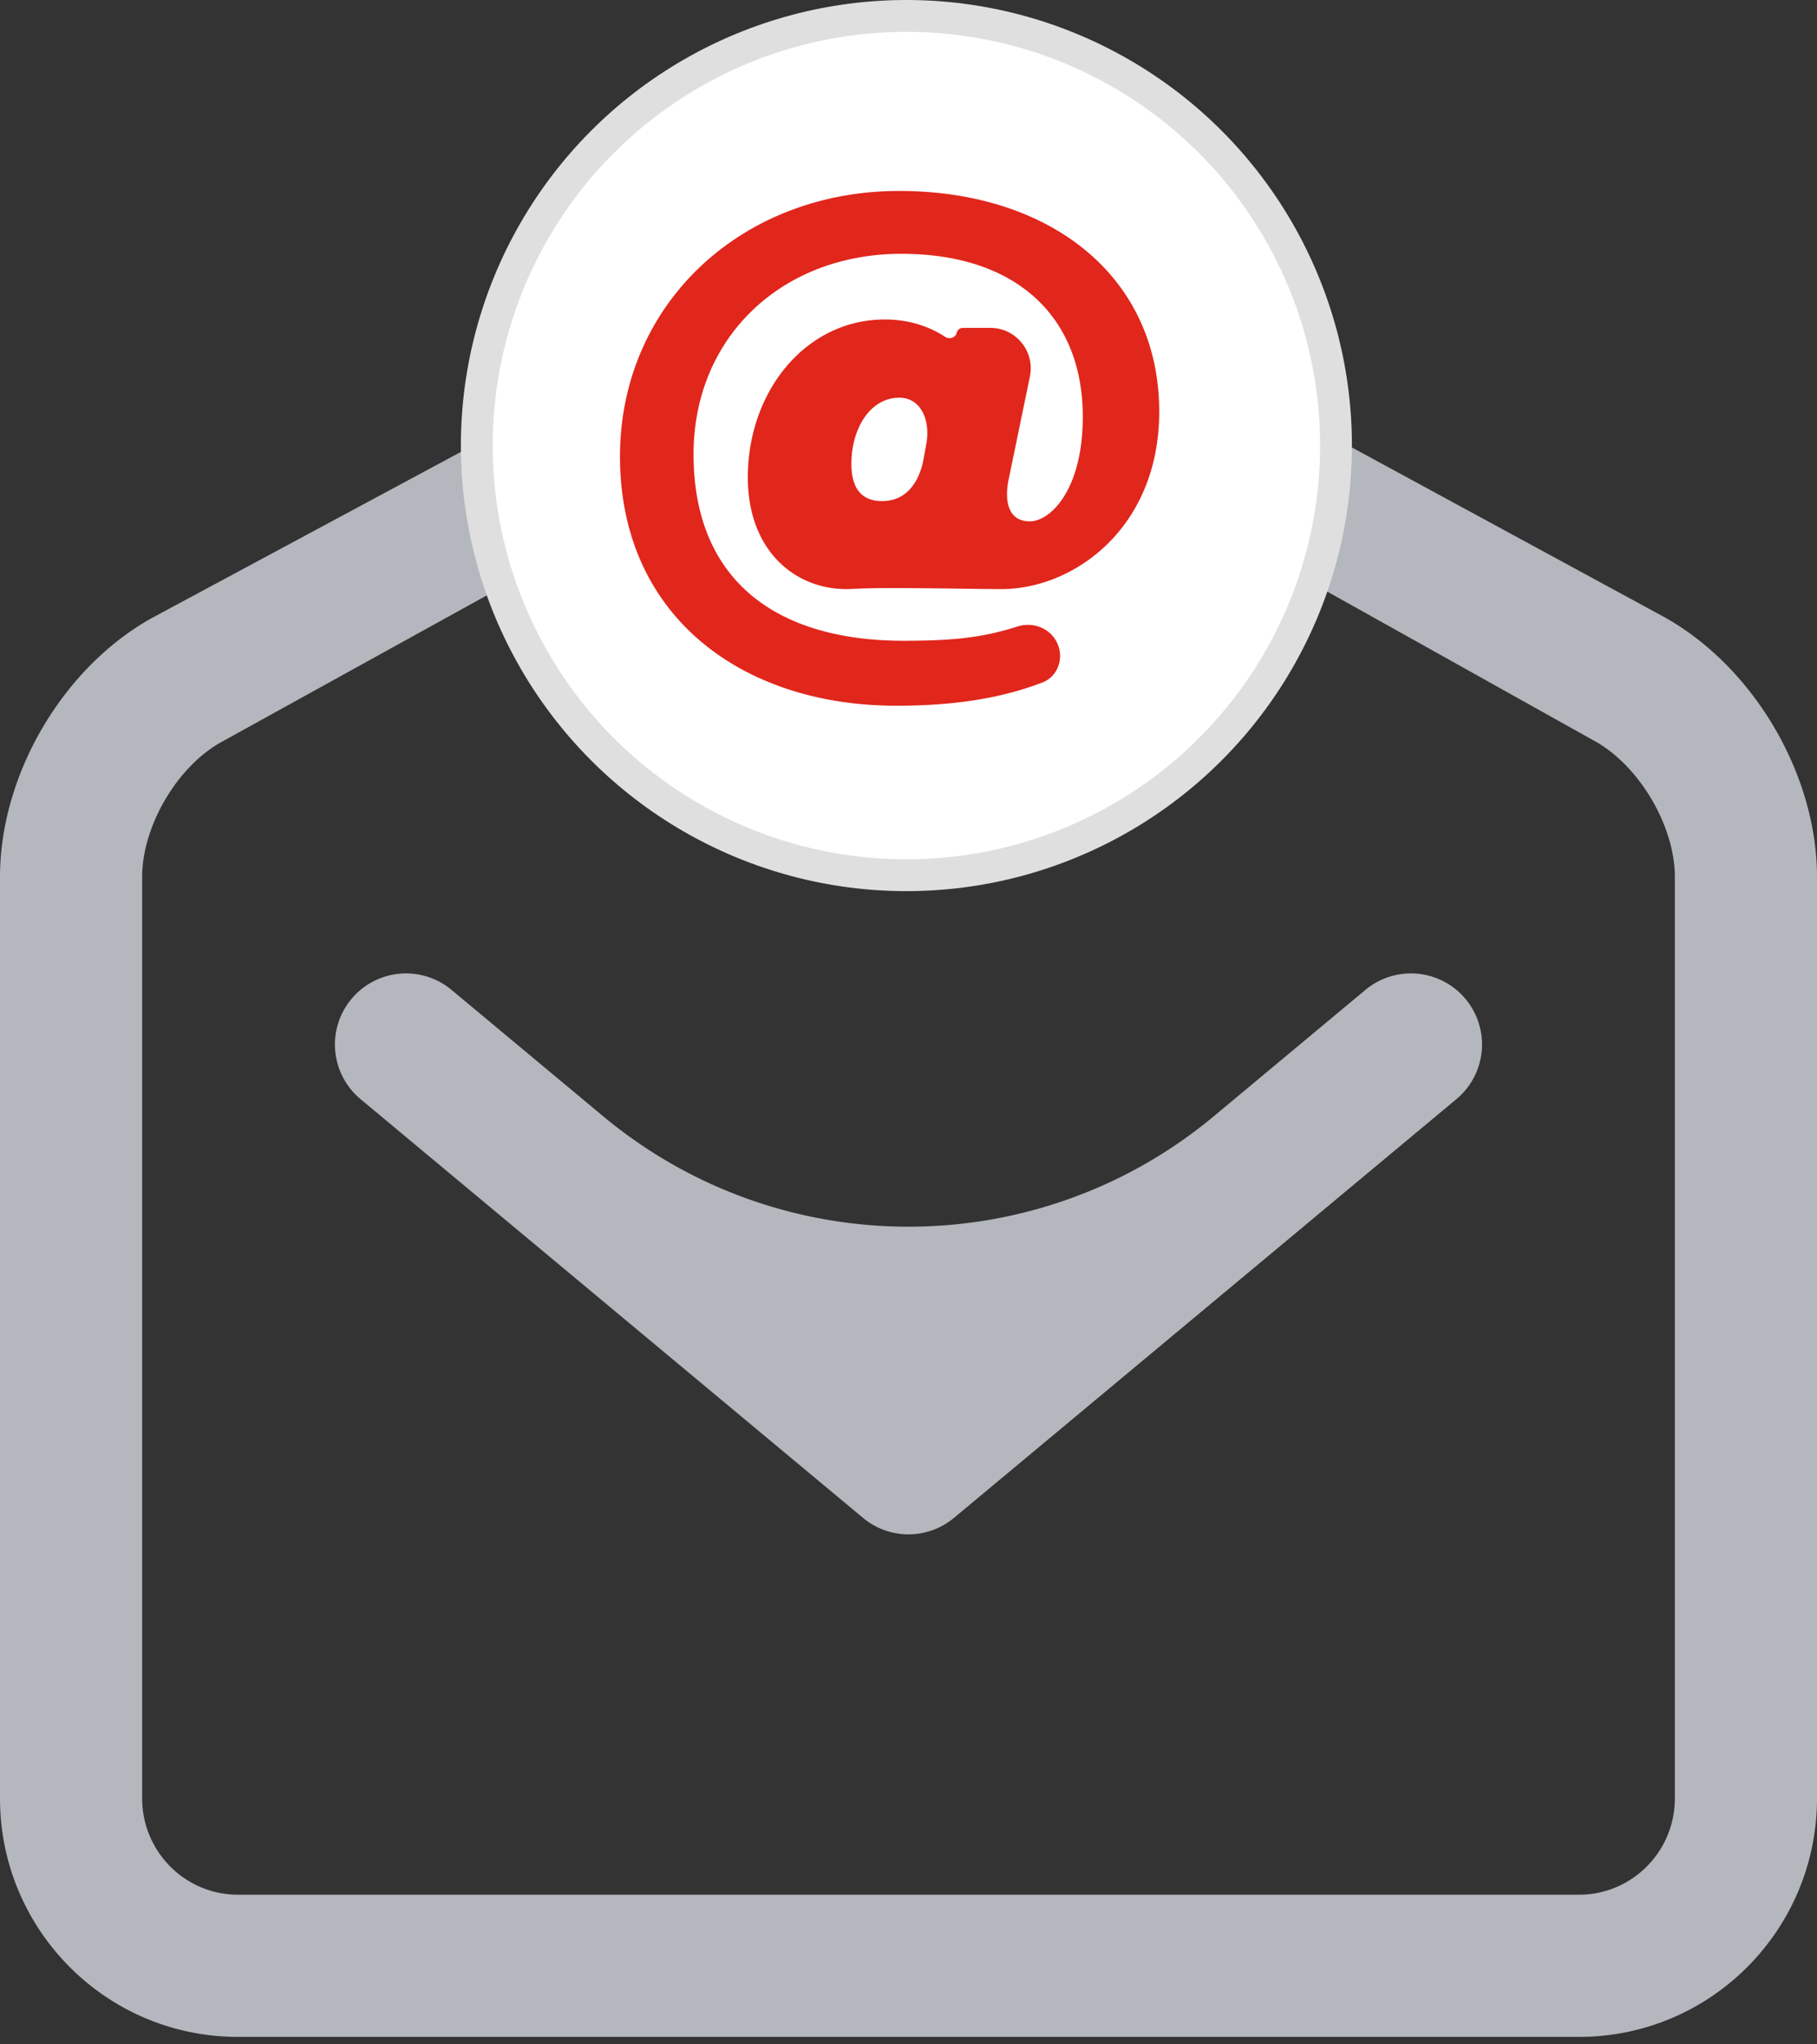 <svg width="128" height="144" viewBox="0 0 128 144" fill="none" xmlns="http://www.w3.org/2000/svg">
    <rect x="0" y="0" width="128" height="144" fill="#333333" stroke="none"/>
    <path fill-rule="evenodd" clip-rule="evenodd" d="M64.736 25.601a.892.892 0 0 0-.866-.002L15.595 52.267c-3.104 1.715-5.58 5.916-5.58 9.5v64.91c0 3.753 3.032 6.782 6.752 6.782h94.466c3.72 0 6.753-3.028 6.753-6.782v-64.91c0-3.572-2.483-7.8-5.615-9.551L64.736 25.6zm-16.433-2.28a33.627 33.627 0 0 1 31.964.07l36.988 20.082C123.547 46.99 128 54.557 128 61.767v64.91c0 9.254-7.485 16.797-16.767 16.797H16.767C7.484 143.474 0 135.928 0 126.677v-64.91c0-7.206 4.437-14.777 10.752-18.265" fill="#B4B7BD"/>
    <path fill-rule="evenodd" clip-rule="evenodd" d="M24.756 70.367a5.007 5.007 0 0 1 7.052-.642l10.663 8.886c12.47 10.392 30.585 10.392 43.055 0l10.663-8.886a5.007 5.007 0 1 1 6.411 7.694l-35.396 29.496a5.006 5.006 0 0 1-6.41 0L25.397 77.419a5.007 5.007 0 0 1-.642-7.052z" fill="#B4B7BD"/>
    <circle cx="63.852" cy="31.385" r="30.264" fill="#fff" stroke="#DFDFDF" stroke-width="2.242"/>
    <path d="M63.348 13.45c-11.17 0-19.672 8.02-19.672 18.696 0 11.217 8.553 17.564 19.47 17.564 4.6 0 7.763-.673 10.276-1.632 1.084-.414 1.537-1.667 1.077-2.732-.467-1.077-1.7-1.574-2.819-1.217-2.46.787-4.542 1.005-8.03 1.005-9.107 0-14.792-4.378-14.792-13.136 0-8.265 6.239-14.12 14.64-14.12 8.202 0 12.78 4.527 12.78 11.464 0 5.215-2.314 7.38-3.723 7.38-1.66 0-1.761-1.624-1.51-2.903l1.507-7.298a2.85 2.85 0 0 0-2.792-3.428h-1.929a.446.446 0 0 0-.435.35c-.076.34-.514.484-.805.29-.767-.511-2.21-1.23-4.25-1.23-5.584 0-9.66 5.067-9.66 11.119 0 5.117 3.27 7.872 6.944 7.872.175 0 .349-.005.52-.015 2.438-.137 7.955.015 10.397.015 5.132 0 11.12-4.33 11.12-12.497 0-9.544-7.698-15.546-18.314-15.546zM62.14 35.296c-1.66 0-2.163-1.181-2.163-2.608 0-2.558 1.358-4.674 3.37-4.674 1.582 0 2.196 1.67 1.912 3.227l-.2 1.103c-.202 1.131-.906 2.952-2.919 2.952z" fill="#E1261C"/>
</svg>

